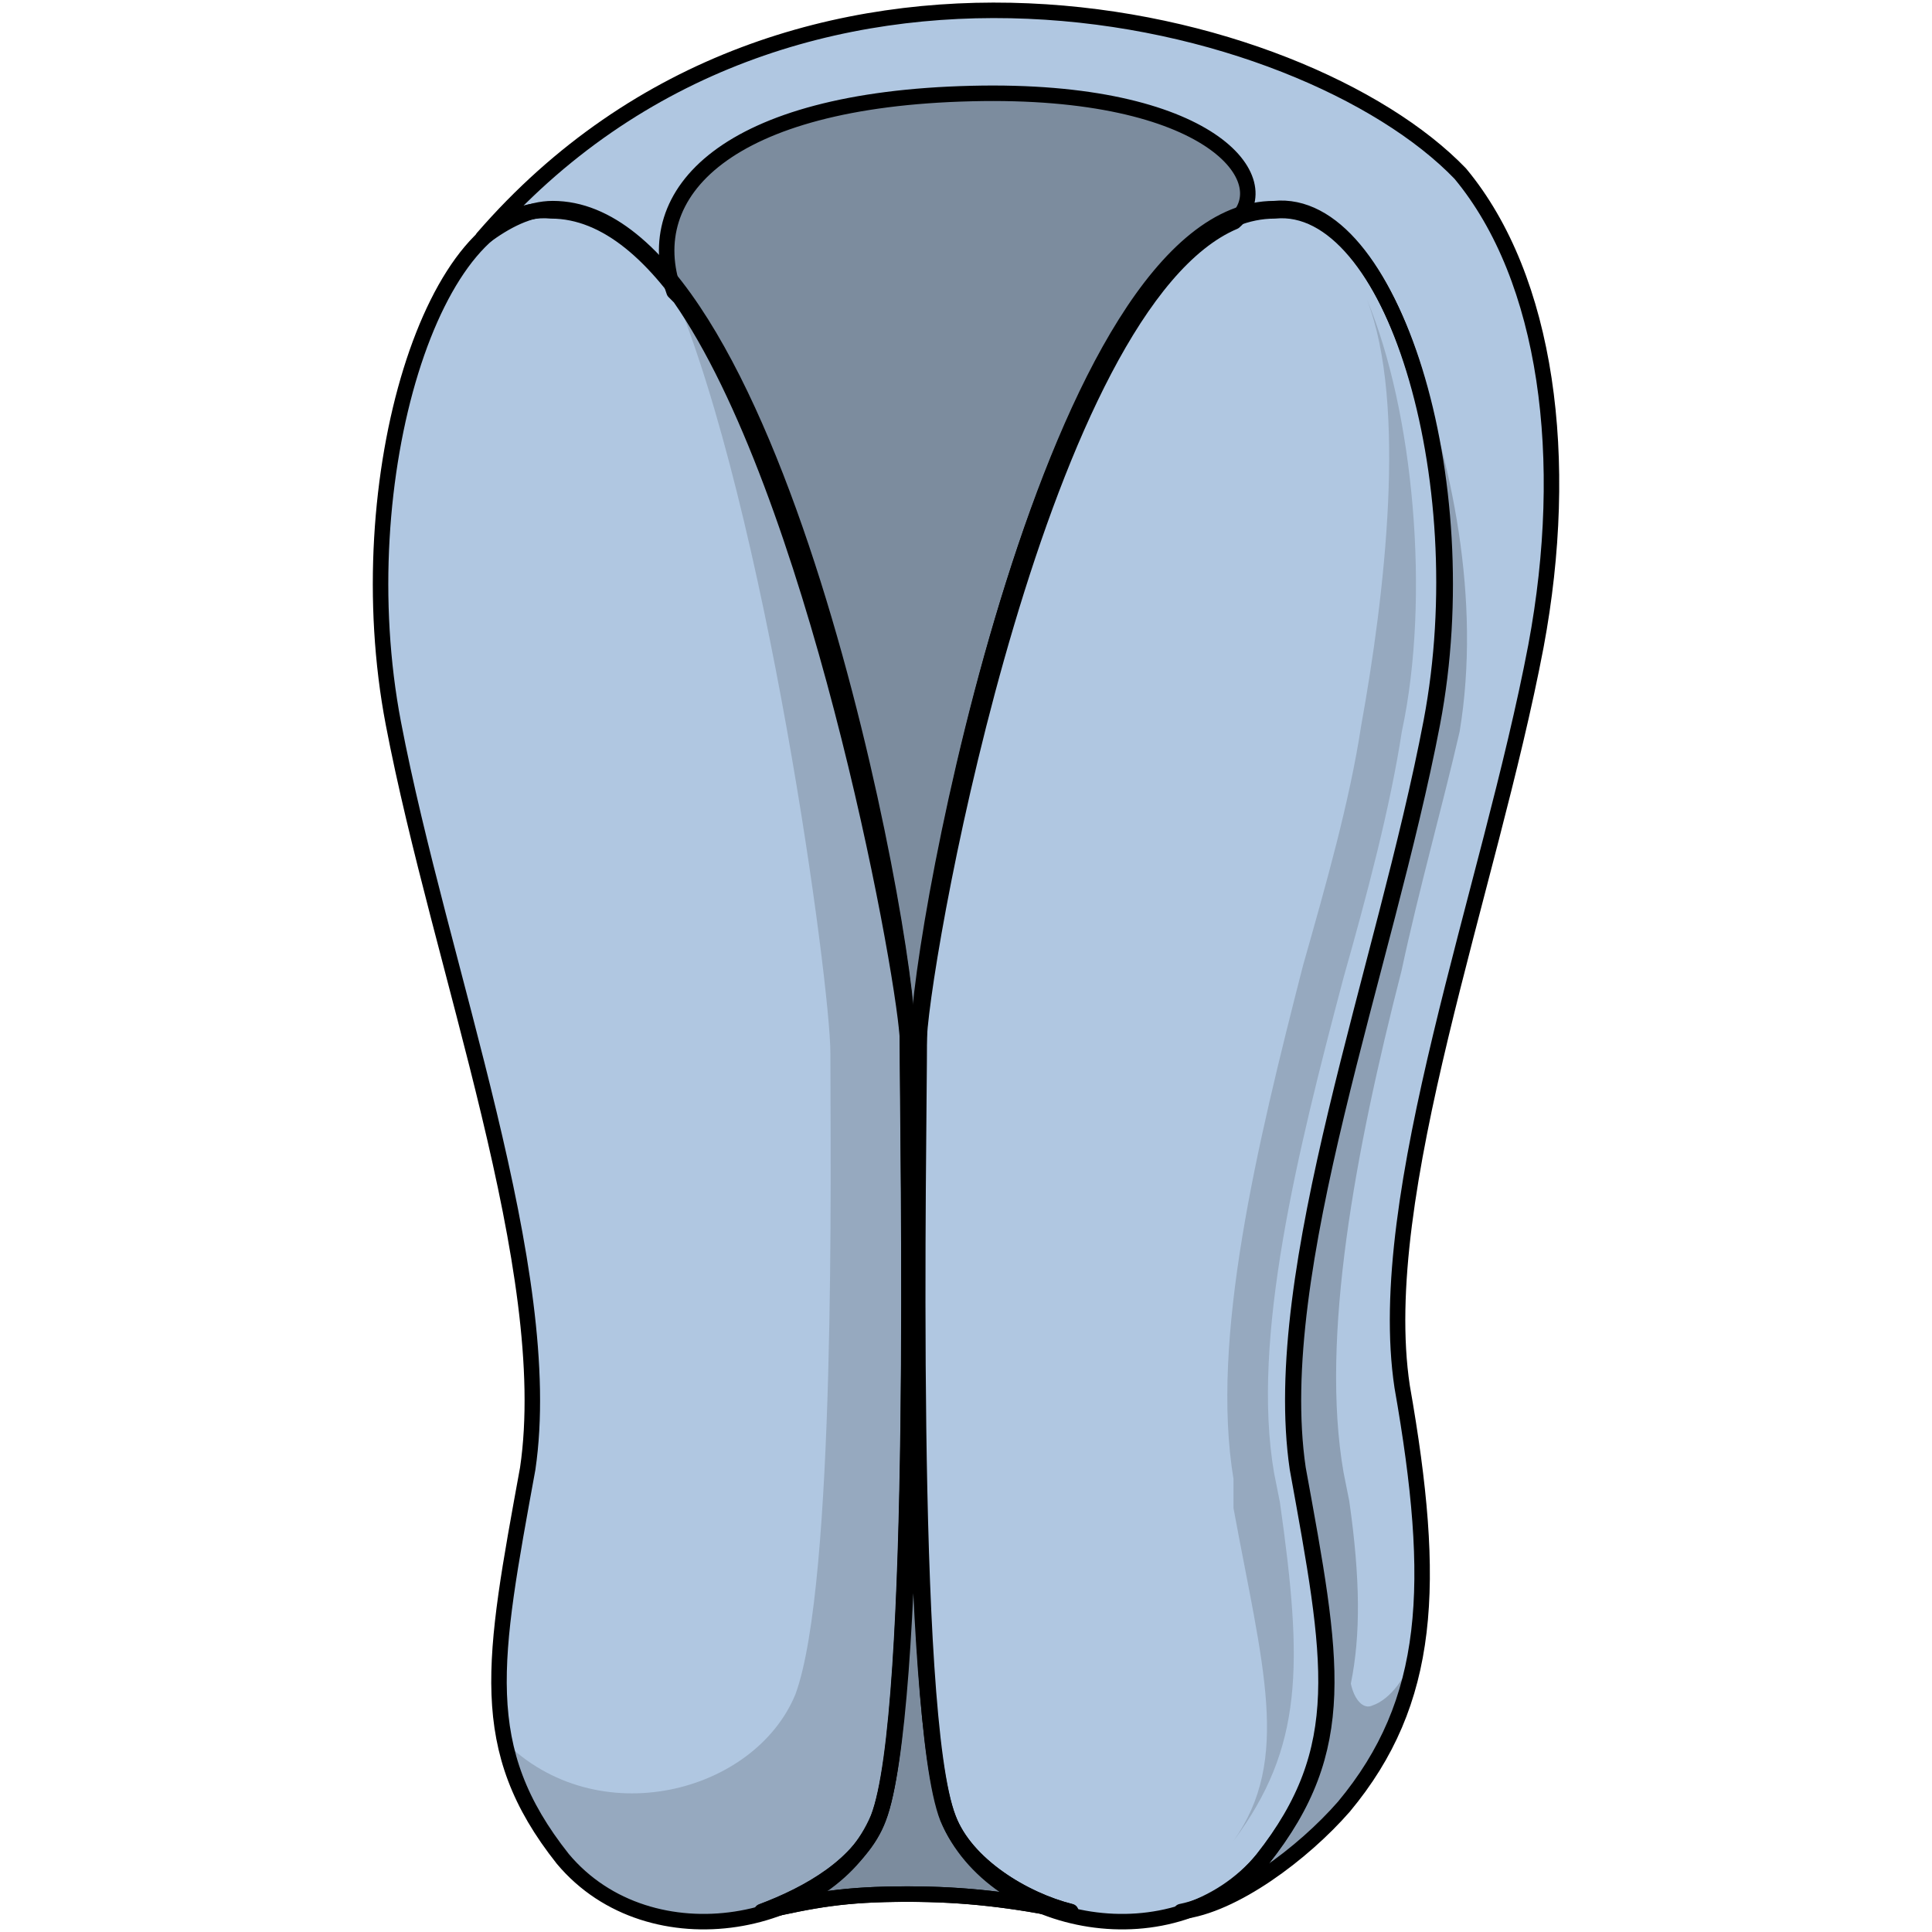 <?xml version="1.0" encoding="utf-8"?>
<!-- Created by: Science Figures, www.sciencefigures.org, Generator: Science Figures Editor -->
<!DOCTYPE svg PUBLIC "-//W3C//DTD SVG 1.1//EN" "http://www.w3.org/Graphics/SVG/1.1/DTD/svg11.dtd">
<svg version="1.1" id="Layer_1" xmlns="http://www.w3.org/2000/svg" xmlns:xlink="http://www.w3.org/1999/xlink" 
	 width="800px" height="800px" viewBox="0 0 57.7 93.556" enable-background="new 0 0 57.7 93.556" xml:space="preserve">
<g>
	<path id="changecolor" fill-rule="evenodd" clip-rule="evenodd" fill="#B0C7E1" d="M52.725,8.348
		C45.119,0.44,20.328-5.773,5.397,11.455c0.056-0.042,0.111-0.074,0.167-0.114c-3.939,3.511-6.322,14.11-4.504,23.625
		c2.263,11.844,7.92,26.506,6.506,36.094c-1.697,9.305-2.546,13.535,1.696,18.893c2.624,3.139,6.976,3.684,10.452,2.38
		c2.064-0.446,3.488-0.671,6.242-0.671c1.567,0,2.963,0.097,4.375,0.27c0.721,0.089,1.46,0.203,2.216,0.338
		c2.205,0.873,4.781,0.981,7.058,0.154c2.481-0.479,5.614-2.855,7.486-4.998c4.225-5.084,4.506-10.732,2.816-20.334
		c-1.408-9.32,4.227-24.005,6.479-35.867C58.078,22.186,56.951,13.431,52.725,8.348z M49.223,14.604
		c-1.454-2.904-3.37-4.664-5.484-4.453c-0.613,0-1.212,0.127-1.797,0.343c0.048-0.052,0.1-0.103,0.141-0.158
		c0.532-0.179,1.073-0.294,1.629-0.294C45.841,9.829,47.77,11.636,49.223,14.604z M24.542,87.993
		c-0.22,0.586-0.558,1.112-0.972,1.589c0.386-0.491,0.721-1.021,0.967-1.604c1.98-5.074,1.415-32.709,1.415-37.785
		c0-0.146-0.007-0.324-0.018-0.519c0.012,0.19,0.02,0.365,0.02,0.509C25.954,55.26,26.52,82.913,24.542,87.993z M8.697,10.151
		c-0.302-0.03-0.598-0.012-0.891,0.036c0.324-0.087,0.648-0.145,0.972-0.145c2.072,0,3.984,1.322,5.723,3.476
		c0.024,0.092,0.048,0.184,0.077,0.276C12.796,11.545,10.832,10.151,8.697,10.151z M39.989,92.269
		c1.027-0.429,1.976-1.063,2.791-1.913C41.94,91.277,40.983,91.919,39.989,92.269z"/>
	<path opacity="0.15" fill-rule="evenodd" clip-rule="evenodd" fill="#010101" d="M25.953,50.153c0-4.234-4.517-27.094-11.29-36.125
		c4.516,10.725,7.62,33.584,7.62,36.971c0,5.363,0.282,25.684-1.693,31.047c-1.976,4.797-9.597,6.773-14.112,2.258
		c0.282,1.975,1.411,3.668,2.822,5.645c4.234,5.08,12.983,3.387,15.242-1.977C26.518,82.891,25.953,55.233,25.953,50.153
		L25.953,50.153z"/>
	<path opacity="0.3" fill-rule="evenodd" clip-rule="evenodd" fill="#010101" d="M41.777,10.677c2.26-1.975-1.131-6.49-12.715-6.208
		c-11.867,0.282-16.105,4.797-14.41,9.594c0.283,0.282,0.283,0.282,0.283,0.282c6.498,9.312,11.019,31.886,11.019,35.837
		c0,5.078,0.565,32.73-1.412,37.811c-0.848,2.258-3.391,3.668-5.651,4.514c2.543-0.563,3.956-0.846,7.063-0.846
		c2.826,0,5.087,0.283,7.913,0.846c-2.262-0.563-5.087-2.256-5.935-4.514c-1.979-5.08-1.413-32.732-1.413-37.811
		C26.52,45.385,32.453,14.627,41.777,10.677L41.777,10.677z"/>
	<path opacity="0.15" fill-rule="evenodd" clip-rule="evenodd" fill="#010101" d="M48.266,14.507
		c1.969,5.089,0.844,14.419-0.281,20.639c-0.561,3.675-1.686,7.633-2.811,11.592c-2.248,8.764-4.496,18.094-3.371,24.879
		c0,1.414,0,1.414,0,1.414c1.404,7.633,2.811,12.158,0,16.115l0,0c3.371-4.523,3.371-8.482,2.248-16.398
		c-0.281-1.414-0.281-1.414-0.281-1.414c-1.125-6.502,1.125-15.549,3.373-24.031c1.123-3.958,2.248-8.199,2.811-11.874
		C51.357,28.926,50.516,19.879,48.266,14.507L48.266,14.507z"/>
	<path opacity="0.2" fill-rule="evenodd" clip-rule="evenodd" fill="#010101" d="M52.754,35.428
		c1.054-6.359-0.366-13.215-2.404-18.469c1.871,5.078,2.051,12.374,0.998,18.187c-0.563,3.67-1.688,7.622-2.811,11.576
		c-2.25,8.752-4.5,18.068-3.375,24.844c0,1.412,0,1.412,0,1.412c0.871,4.724,1.309,8.037,0.848,10.883
		c-0.034,0.177-0.062,0.355-0.103,0.529c-0.003,0.013-0.005,0.025-0.008,0.037c-0.446,1.852-1.305,3.579-2.714,5.527
		c-1.127,1.42-2.537,2.27-3.947,2.553c2.537-0.283,5.922-2.836,7.896-5.105c1.973-2.268,3.102-4.537,3.383-7.373
		c-0.281,1.135-1.127,2.268-1.975,2.553c-0.447,0.226-0.891-0.272-1.056-1.054c0.479-2.351,0.459-5.08-0.075-8.833
		c-0.281-1.41-0.281-1.41-0.281-1.41c-1.125-6.494,0.563-15.529,2.811-24.281C50.785,43.051,51.91,39.098,52.754,35.428z"/>
	
		<path fill="none" stroke="#000000" stroke-width="0.75" stroke-linecap="round" stroke-linejoin="round" stroke-miterlimit="10" d="
		M8.758,10.211c-5.657-0.564-9.9,12.971-7.638,24.814C3.383,46.868,9.04,61.532,7.626,71.12C5.929,80.424,5.08,84.655,9.323,90.012
		c4.243,5.074,13.012,3.383,15.274-1.975c1.979-5.076,1.414-32.709,1.414-37.785C26.012,45.177,19.506,10.211,8.758,10.211
		L8.758,10.211z"/>
	
		<path fill="none" stroke="#000000" stroke-width="0.75" stroke-linecap="round" stroke-linejoin="round" stroke-miterlimit="10" d="
		M43.799,10.211c5.656-0.564,9.898,12.971,7.637,24.814c-2.264,11.842-7.92,26.506-6.506,36.094
		c1.697,9.305,2.545,13.535-1.697,18.893c-4.242,5.074-13.012,3.383-15.275-1.975c-1.979-5.076-1.414-32.709-1.414-37.785
		C26.543,45.177,33.049,10.211,43.799,10.211L43.799,10.211z"/>
	
		<path fill="none" stroke="#000000" stroke-width="0.75" stroke-linecap="round" stroke-linejoin="round" stroke-miterlimit="10" d="
		M52.785,8.408C45.18,0.5,20.388-5.713,5.457,11.515l0,0c1.127-0.848,2.254-1.412,3.381-1.412c10.705,0,17.185,35.019,17.185,40.103
		c0,5.084,0.563,32.76-1.409,37.844c-0.845,2.258-3.38,3.67-5.634,4.518l0,0c2.535-0.564,3.944-0.848,7.043-0.848
		c2.817,0,5.071,0.283,7.888,0.848l0,0c-2.254-0.564-5.07-2.26-5.916-4.518c-1.972-5.084-1.408-32.76-1.408-37.844
		c0-5.084,6.48-40.103,17.186-40.103c5.633-0.565,9.859,12.991,7.605,24.852c-2.254,11.862-7.889,26.548-6.48,36.149
		c1.691,9.32,2.537,13.555-1.689,18.922c-1.127,1.412-2.535,2.26-3.943,2.541c2.535-0.281,5.916-2.824,7.887-5.084
		c4.227-5.082,4.508-10.73,2.818-20.332c-1.408-9.32,4.225-24.006,6.479-35.868C58.139,22.246,57.012,13.491,52.785,8.408
		L52.785,8.408z"/>
	
		<path fill="none" stroke="#000000" stroke-width="0.75" stroke-linecap="round" stroke-linejoin="round" stroke-miterlimit="10" d="
		M41.838,10.737c2.26-1.976-1.131-6.49-12.716-6.208c-11.866,0.282-16.104,4.797-14.409,9.594c0.282,0.282,0.282,0.282,0.282,0.282
		c6.499,9.312,10.737,31.886,11.02,35.835c0.282,6.49,0.565,32.732-1.413,37.813c-0.848,2.256-3.391,3.668-5.65,4.514
		c2.543-0.564,3.955-0.846,7.063-0.846c2.825,0,5.087,0.281,7.911,0.846c-2.26-0.564-5.086-2.258-5.934-4.514
		c-1.978-5.08-1.695-31.604-1.412-37.813C26.862,45.444,32.514,14.688,41.838,10.737L41.838,10.737z"/>
</g>
</svg>
